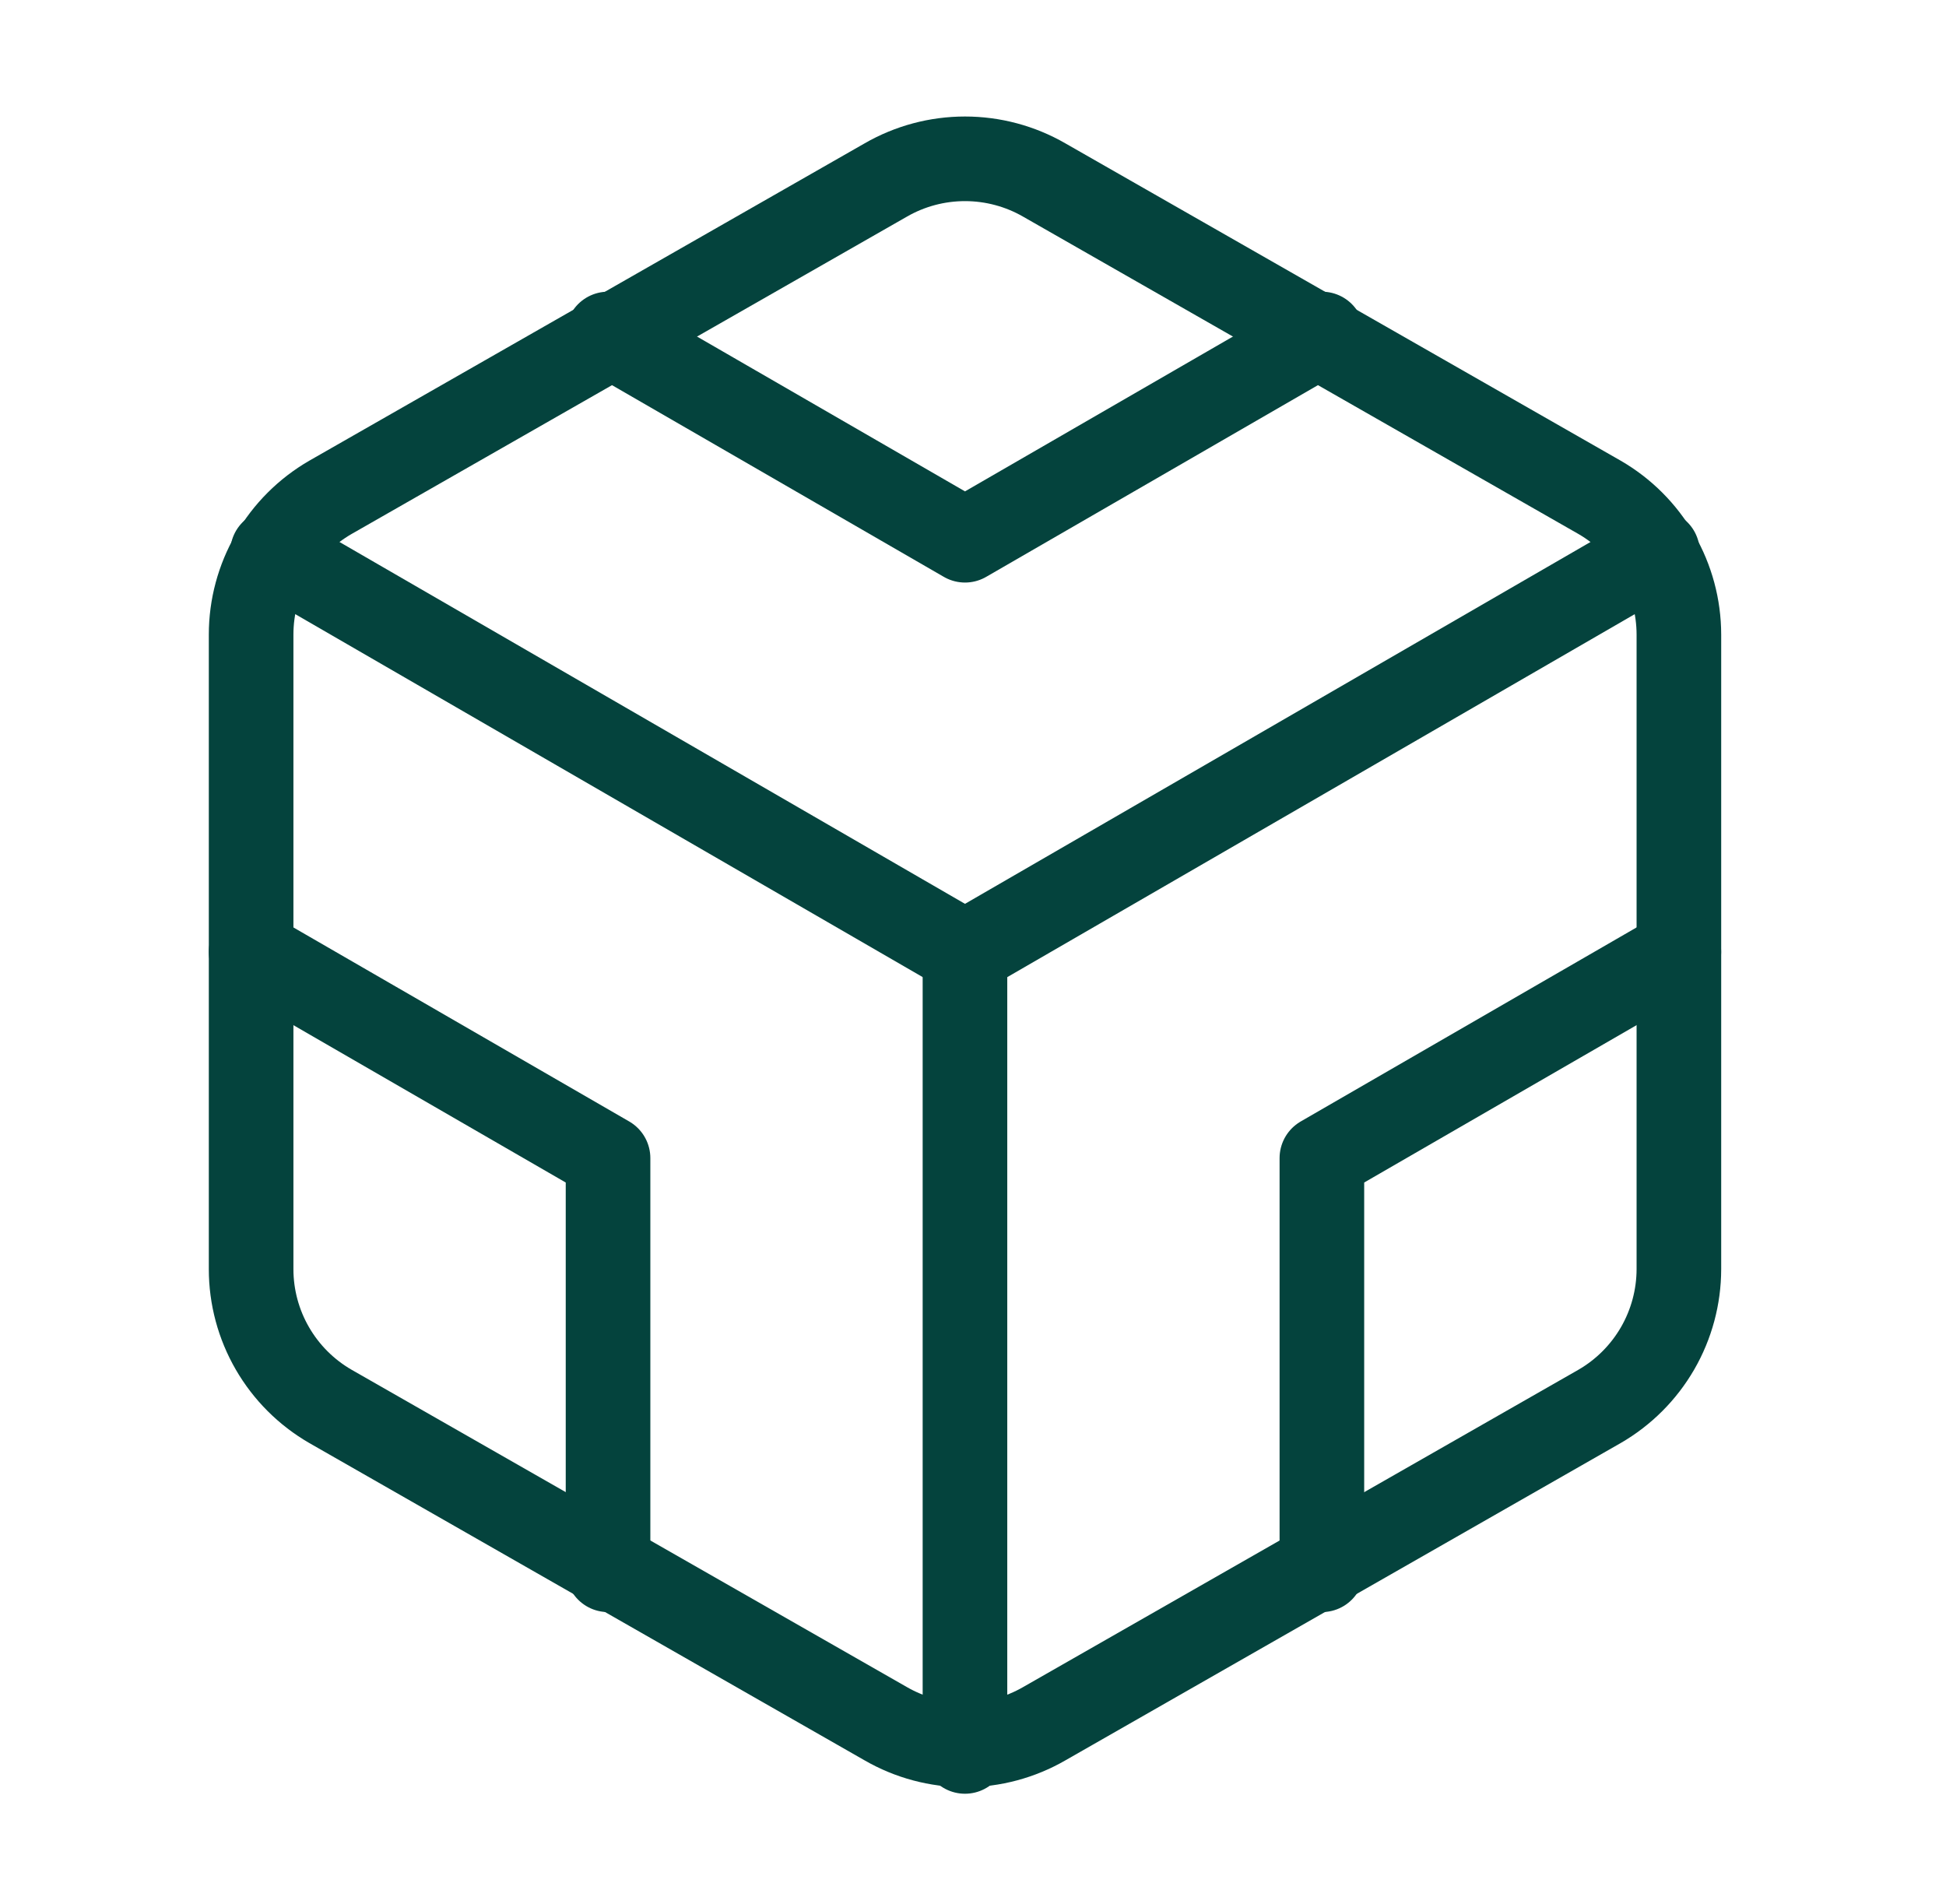 <svg width="46" height="45" viewBox="0 0 46 45" fill="none" xmlns="http://www.w3.org/2000/svg">
<path d="M39.686 30V15C39.685 14.342 39.511 13.697 39.182 13.127C38.853 12.558 38.38 12.085 37.811 11.756L24.686 4.256C24.116 3.927 23.469 3.754 22.811 3.754C22.152 3.754 21.506 3.927 20.936 4.256L7.811 11.756C7.241 12.085 6.768 12.558 6.439 13.127C6.11 13.697 5.936 14.342 5.936 15V30C5.936 30.658 6.11 31.304 6.439 31.873C6.768 32.442 7.241 32.915 7.811 33.244L20.936 40.744C21.506 41.073 22.152 41.246 22.811 41.246C23.469 41.246 24.116 41.073 24.686 40.744L37.811 33.244C38.38 32.915 38.853 32.442 39.182 31.873C39.511 31.304 39.685 30.658 39.686 30Z" stroke="#04433D" stroke-width="2" stroke-linecap="round" stroke-linejoin="round"/>
<path d="M14.373 7.895L22.811 12.77L31.248 7.895" stroke="#04433D" stroke-width="2" stroke-linecap="round" stroke-linejoin="round"/>
<path d="M14.373 37.106V27.375L5.936 22.5" stroke="#04433D" stroke-width="2" stroke-linecap="round" stroke-linejoin="round"/>
<path d="M39.685 22.5L31.247 27.375V37.106" stroke="#04433D" stroke-width="2" stroke-linecap="round" stroke-linejoin="round"/>
<path d="M6.442 13.051L22.811 22.52L39.18 13.051" stroke="#04433D" stroke-width="2" stroke-linecap="round" stroke-linejoin="round"/>
<path d="M22.81 41.4V22.5" stroke="#04433D" stroke-width="2" stroke-linecap="round" stroke-linejoin="round"/>
</svg>
